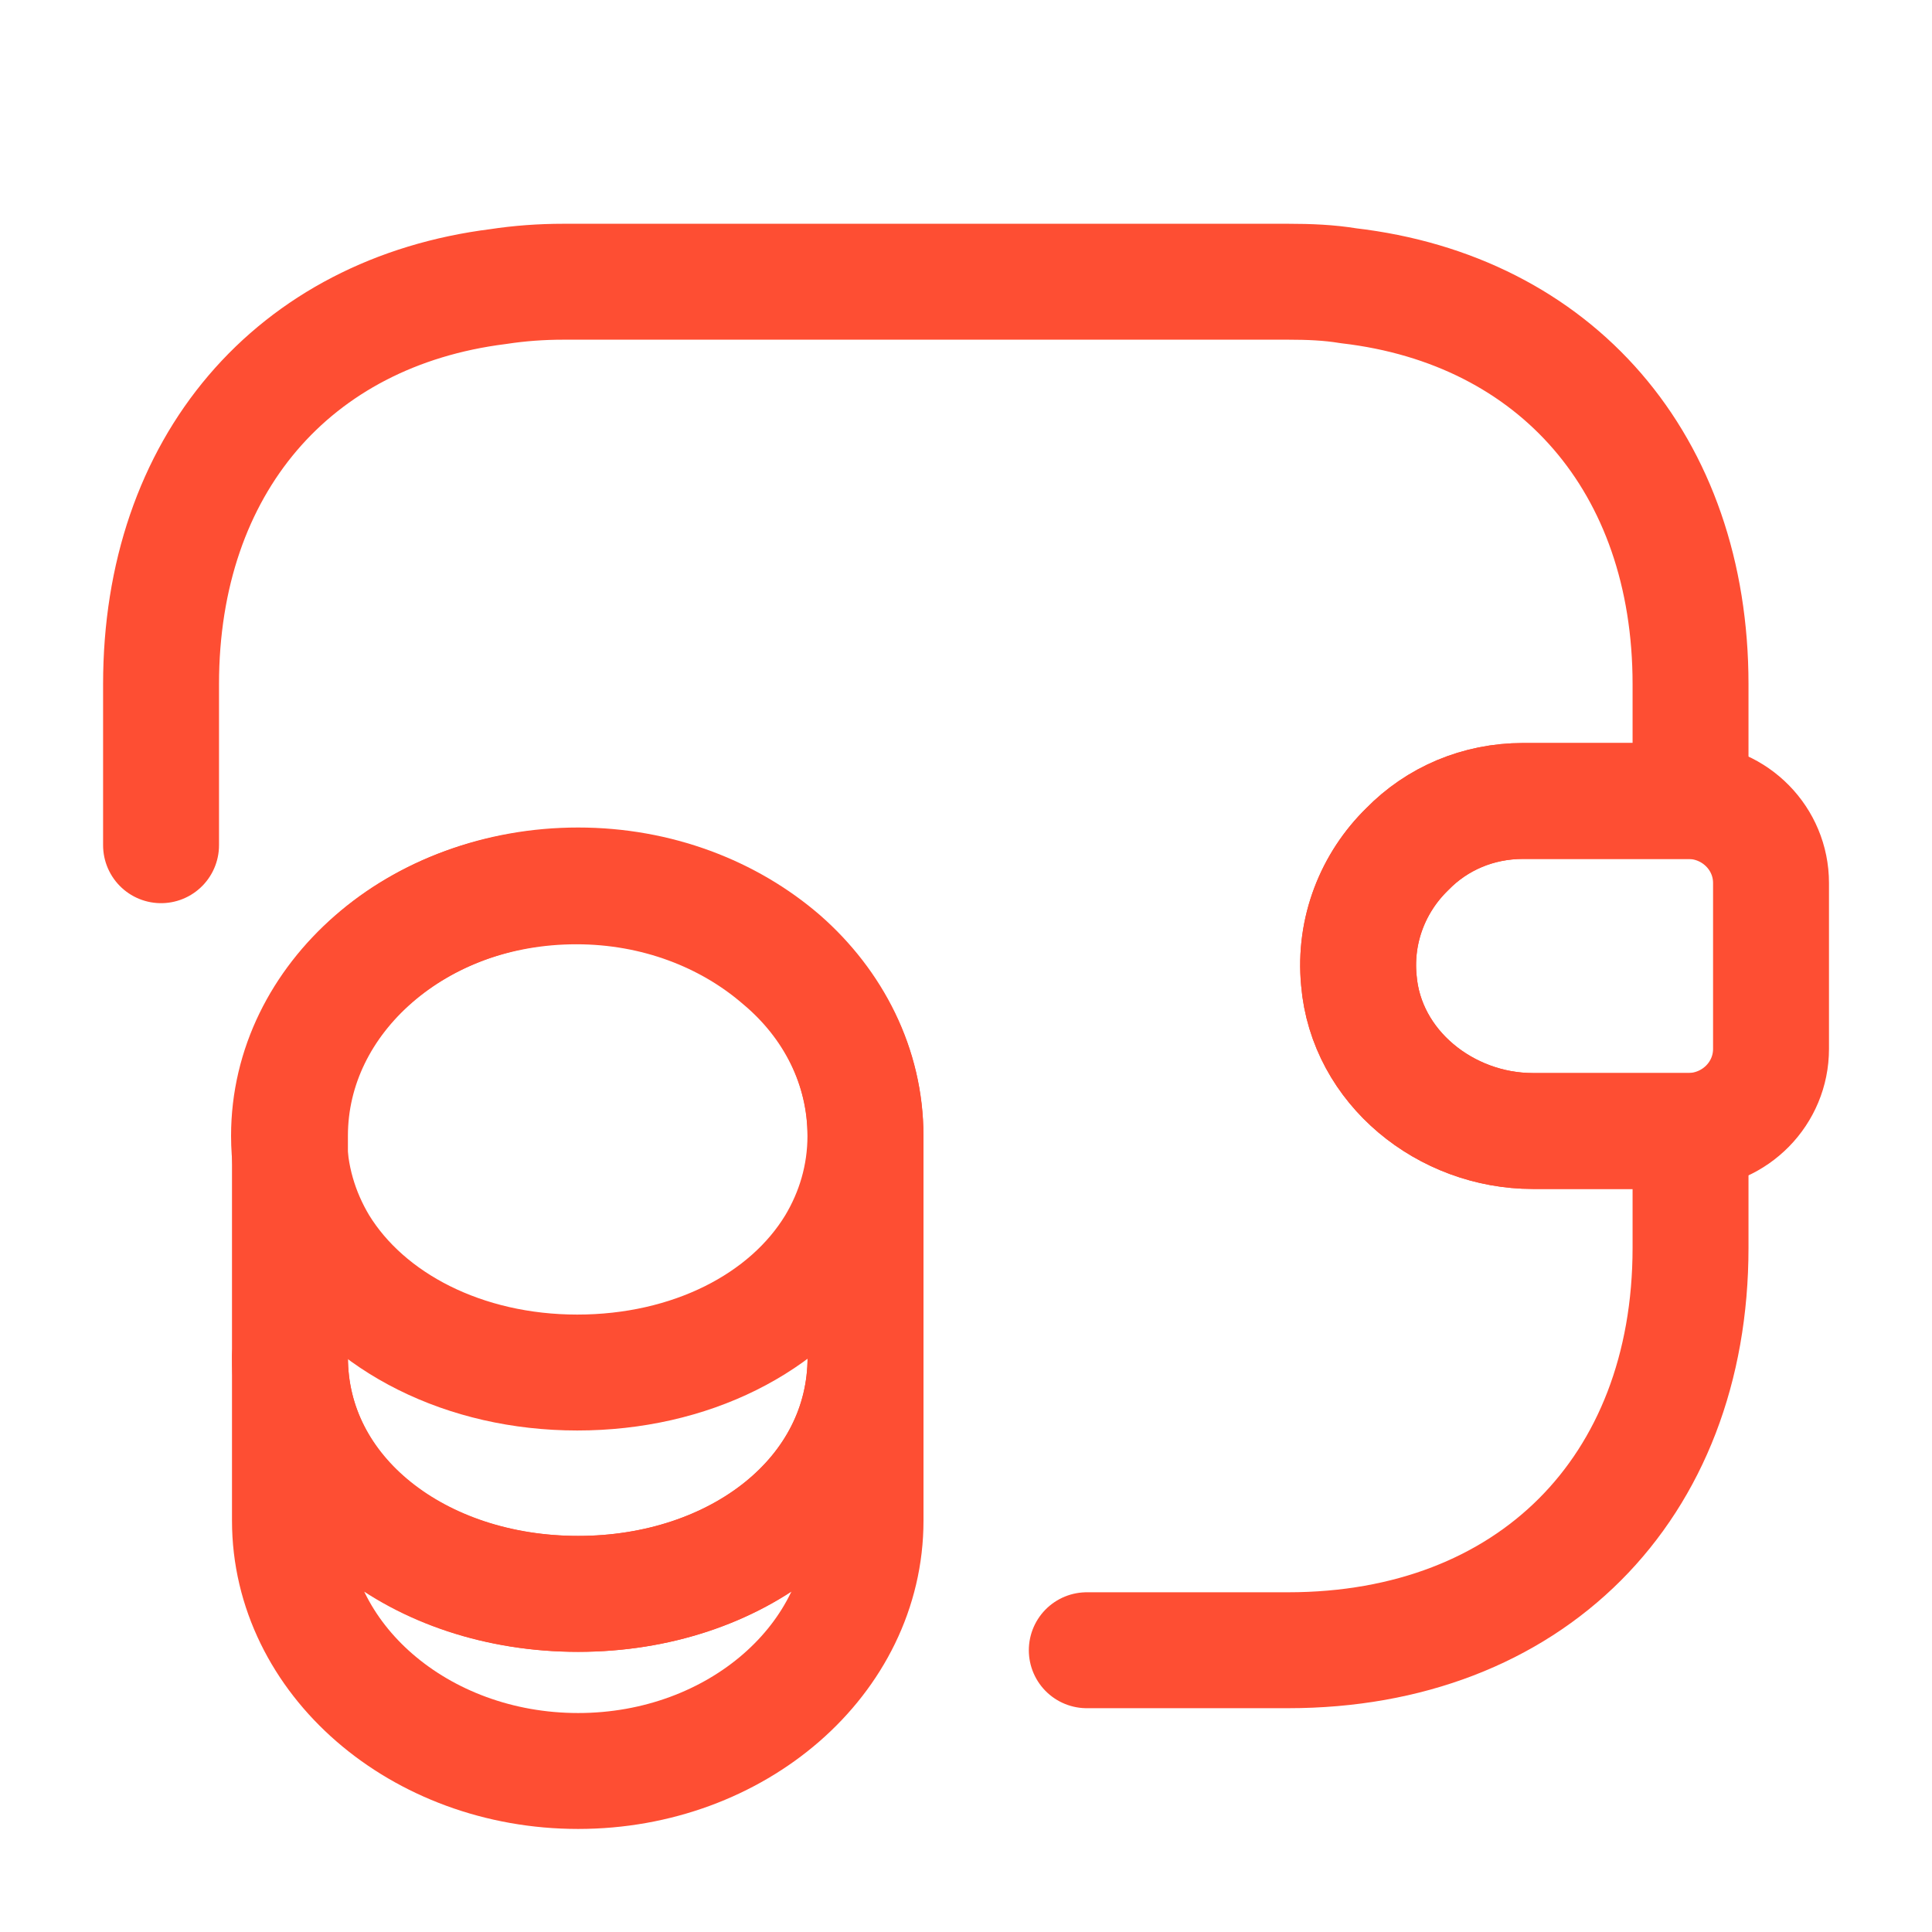 <svg width="50" height="50" viewBox="0 0 50 50" fill="none" xmlns="http://www.w3.org/2000/svg">
<path d="M22.4 35.125V39.354C22.4 42.938 19.066 45.833 14.962 45.833C10.858 45.833 7.504 42.938 7.504 39.354V35.125C7.504 38.708 10.837 41.25 14.962 41.25C19.066 41.25 22.4 38.688 22.4 35.125Z" stroke="#FE4E33" stroke-width="3" stroke-linecap="round" stroke-linejoin="round"/>
<path d="M22.397 29.396C22.397 30.437 22.105 31.396 21.605 32.229C20.376 34.25 17.855 35.521 14.939 35.521C12.022 35.521 9.501 34.229 8.272 32.229C7.772 31.396 7.48 30.437 7.48 29.396C7.48 27.604 8.314 26 9.647 24.833C11.001 23.646 12.855 22.938 14.918 22.938C16.98 22.938 18.835 23.667 20.189 24.833C21.564 25.979 22.397 27.604 22.397 29.396Z" stroke="#FE4E33" stroke-width="3" stroke-linecap="round" stroke-linejoin="round"/>
<path d="M22.4 29.395V35.124C22.4 38.708 19.066 41.249 14.962 41.249C10.858 41.249 7.504 38.687 7.504 35.124V29.395C7.504 25.812 10.837 22.916 14.962 22.916C17.025 22.916 18.879 23.645 20.233 24.812C21.567 25.979 22.4 27.604 22.4 29.395Z" stroke="#FE4E33" stroke-width="3" stroke-linecap="round" stroke-linejoin="round"/>
<path d="M45.834 22.853V27.145C45.834 28.291 44.917 29.229 43.751 29.27H39.667C37.417 29.27 35.355 27.624 35.167 25.374C35.042 24.062 35.542 22.833 36.417 21.979C37.188 21.187 38.251 20.729 39.417 20.729H43.751C44.917 20.77 45.834 21.708 45.834 22.853Z" stroke="#FE4E33" stroke-width="3" stroke-linecap="round" stroke-linejoin="round"/>
<path d="M4.168 21.874V17.708C4.168 12.041 7.585 8.083 12.897 7.416C13.439 7.333 14.001 7.291 14.585 7.291H33.335C33.876 7.291 34.397 7.312 34.897 7.395C40.272 8.02 43.751 11.999 43.751 17.708V20.729H39.418C38.251 20.729 37.189 21.187 36.418 21.979C35.543 22.833 35.043 24.062 35.168 25.374C35.355 27.624 37.418 29.27 39.668 29.27H43.751V32.291C43.751 38.541 39.585 42.708 33.335 42.708H28.126" stroke="#FE4E33" stroke-width="3" stroke-linecap="round" stroke-linejoin="round"/>
</svg>
